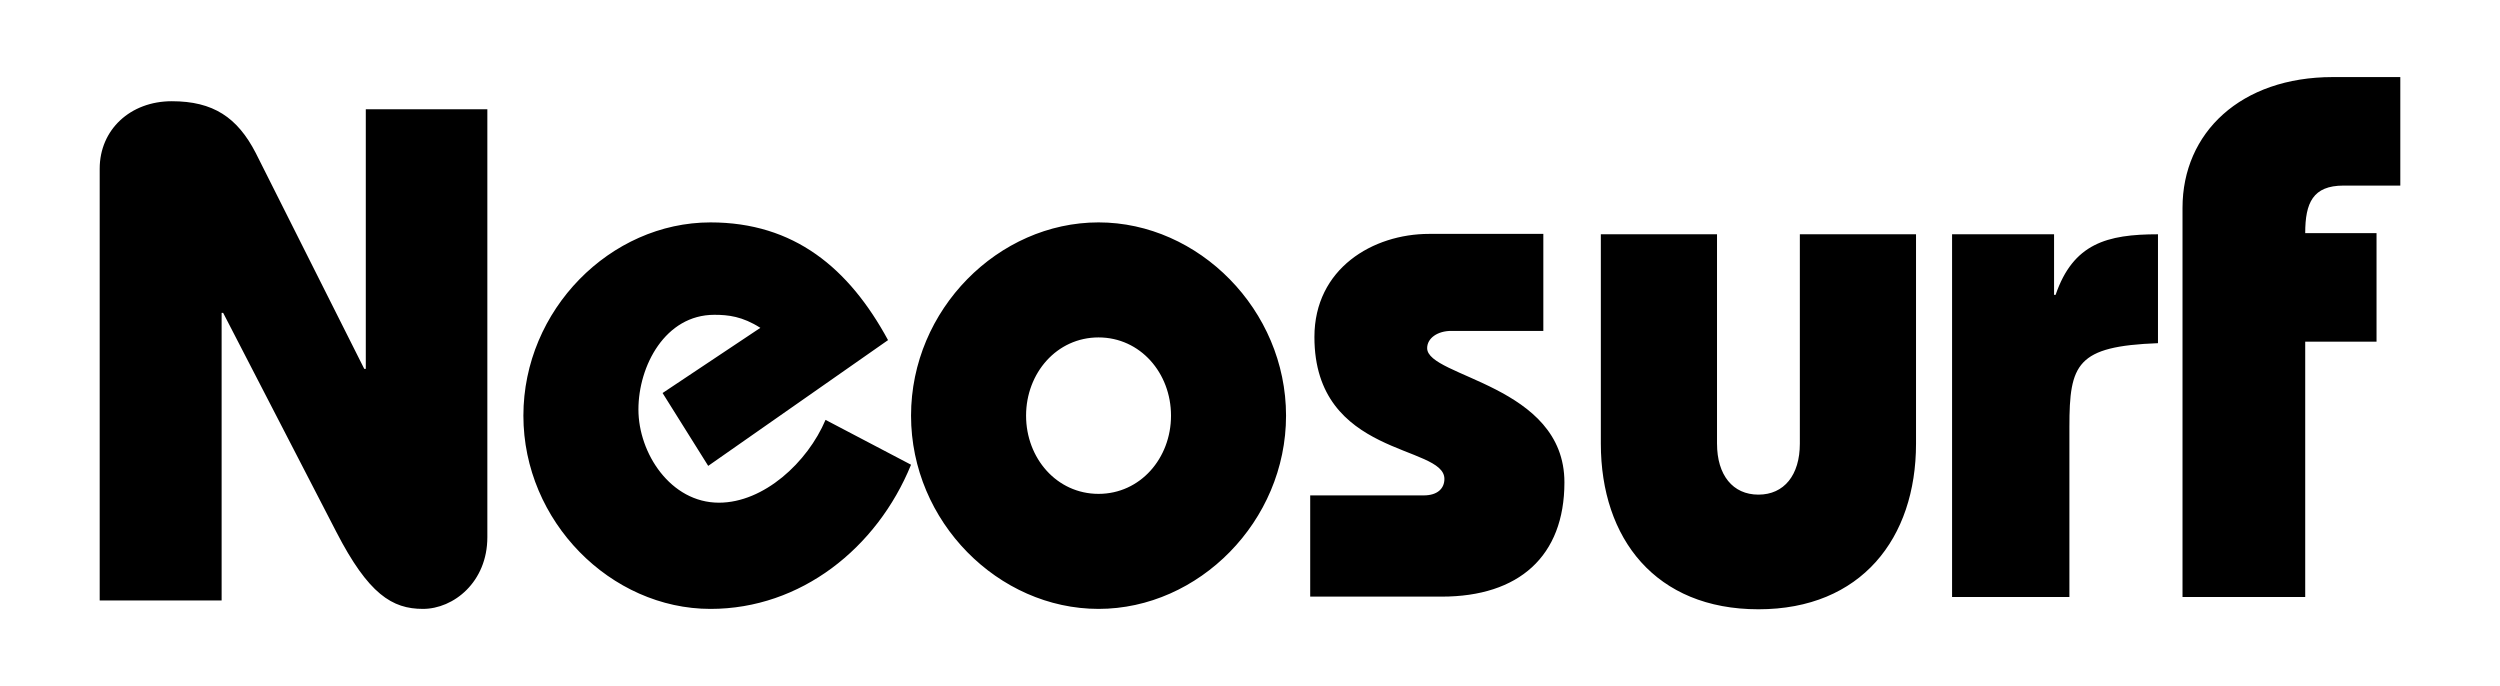 <?xml version="1.0" encoding="UTF-8"?>
<svg id="layer" xmlns="http://www.w3.org/2000/svg" version="1.1" xmlns:inkscape="http://www.inkscape.org/namespaces/inkscape" xmlns:sodipodi="http://sodipodi.sourceforge.net/DTD/sodipodi-0.dtd" xmlns:svg="http://www.w3.org/2000/svg" viewBox="0 0 652 179">
  <!-- Generator: Adobe Illustrator 29.8.1, SVG Export Plug-In . SVG Version: 2.1.1 Build 2)  -->
  <sodipodi:namedview id="namedview7" bordercolor="#666666" borderopacity="1.0" inkscape:current-layer="layer" inkscape:cx="326" inkscape:cy="326" inkscape:pagecheckerboard="0" inkscape:pageopacity="0.0" inkscape:pageshadow="2" inkscape:window-height="1048" inkscape:window-maximized="1" inkscape:window-width="1920" inkscape:window-x="0" inkscape:window-y="0" inkscape:zoom="1.2730061" pagecolor="#ffffff" showgrid="false"/>
  <path id="path4" d="M26,156.7V44c0-10.2,8-17.6,18.8-17.6s17.1,4.2,21.9,13.5l28.3,56.3h.4V28.5h31.7v111.6c0,11.7-8.8,18.7-16.8,18.7s-14.2-3.8-22.6-20.1l-29.5-57.1h-.4v75h-31.8v.1ZM184.7,121.5l-11.9-19,25.5-17c-4.7-3-8.4-3.4-12-3.4-12.8,0-19.8,13.3-19.8,24.7s8.4,24.3,21,24.3c11.7,0,23.1-10.5,27.8-21.6l22.3,11.7c-8.9,21.8-28.8,37.6-52.3,37.6-26,0-48.8-22.8-48.8-50.4s22.7-50.4,48.8-50.4c21.8,0,36.1,11.9,46.3,30.7l-46.9,32.8ZM267.6,108.4c0-11.1,8-20.4,18.9-20.4s18.9,9.3,18.9,20.4-8,20.4-18.9,20.4-18.9-9.3-18.9-20.4h0ZM237.6,108.4c0,27.7,22.8,50.4,48.9,50.4s48.9-22.8,48.9-50.4-22.8-50.4-48.9-50.4-48.9,22.7-48.9,50.4ZM341.8,129.2h29.5c3.6,0,5.4-1.8,5.4-4.3,0-9-33.9-5.6-33.9-37,0-17.9,15.3-26.9,29.9-26.9h29.8v25.3h-24c-3.6,0-6.3,1.9-6.3,4.5,0,7.6,35.8,9.5,35.8,35,0,19.3-11.9,29.8-32,29.8h-34.3v-26.4h.1ZM447.8,115.7c0,8.2,4.1,13.3,10.8,13.3s10.8-5.1,10.8-13.3v-54.6h30.3v54.6c0,24.7-14.3,43.2-41.1,43.2s-41.1-18.4-41.1-43.2v-54.6h30.3v54.6h0ZM535.7,76.9h.4c4.6-13.4,13.4-15.8,26.7-15.8v28.4c-21.2.8-23.1,5.4-23.1,21.8v44.4h-30.6V61.1h26.6v15.8ZM569.2,155.7V54.2c0-19.6,15.2-34.1,39.2-34.1h17.6v28.3h-14.8c-8,0-10,4.5-10,12.4h18.6v28.3h-18.6v66.6h-32Z"/>
</svg>